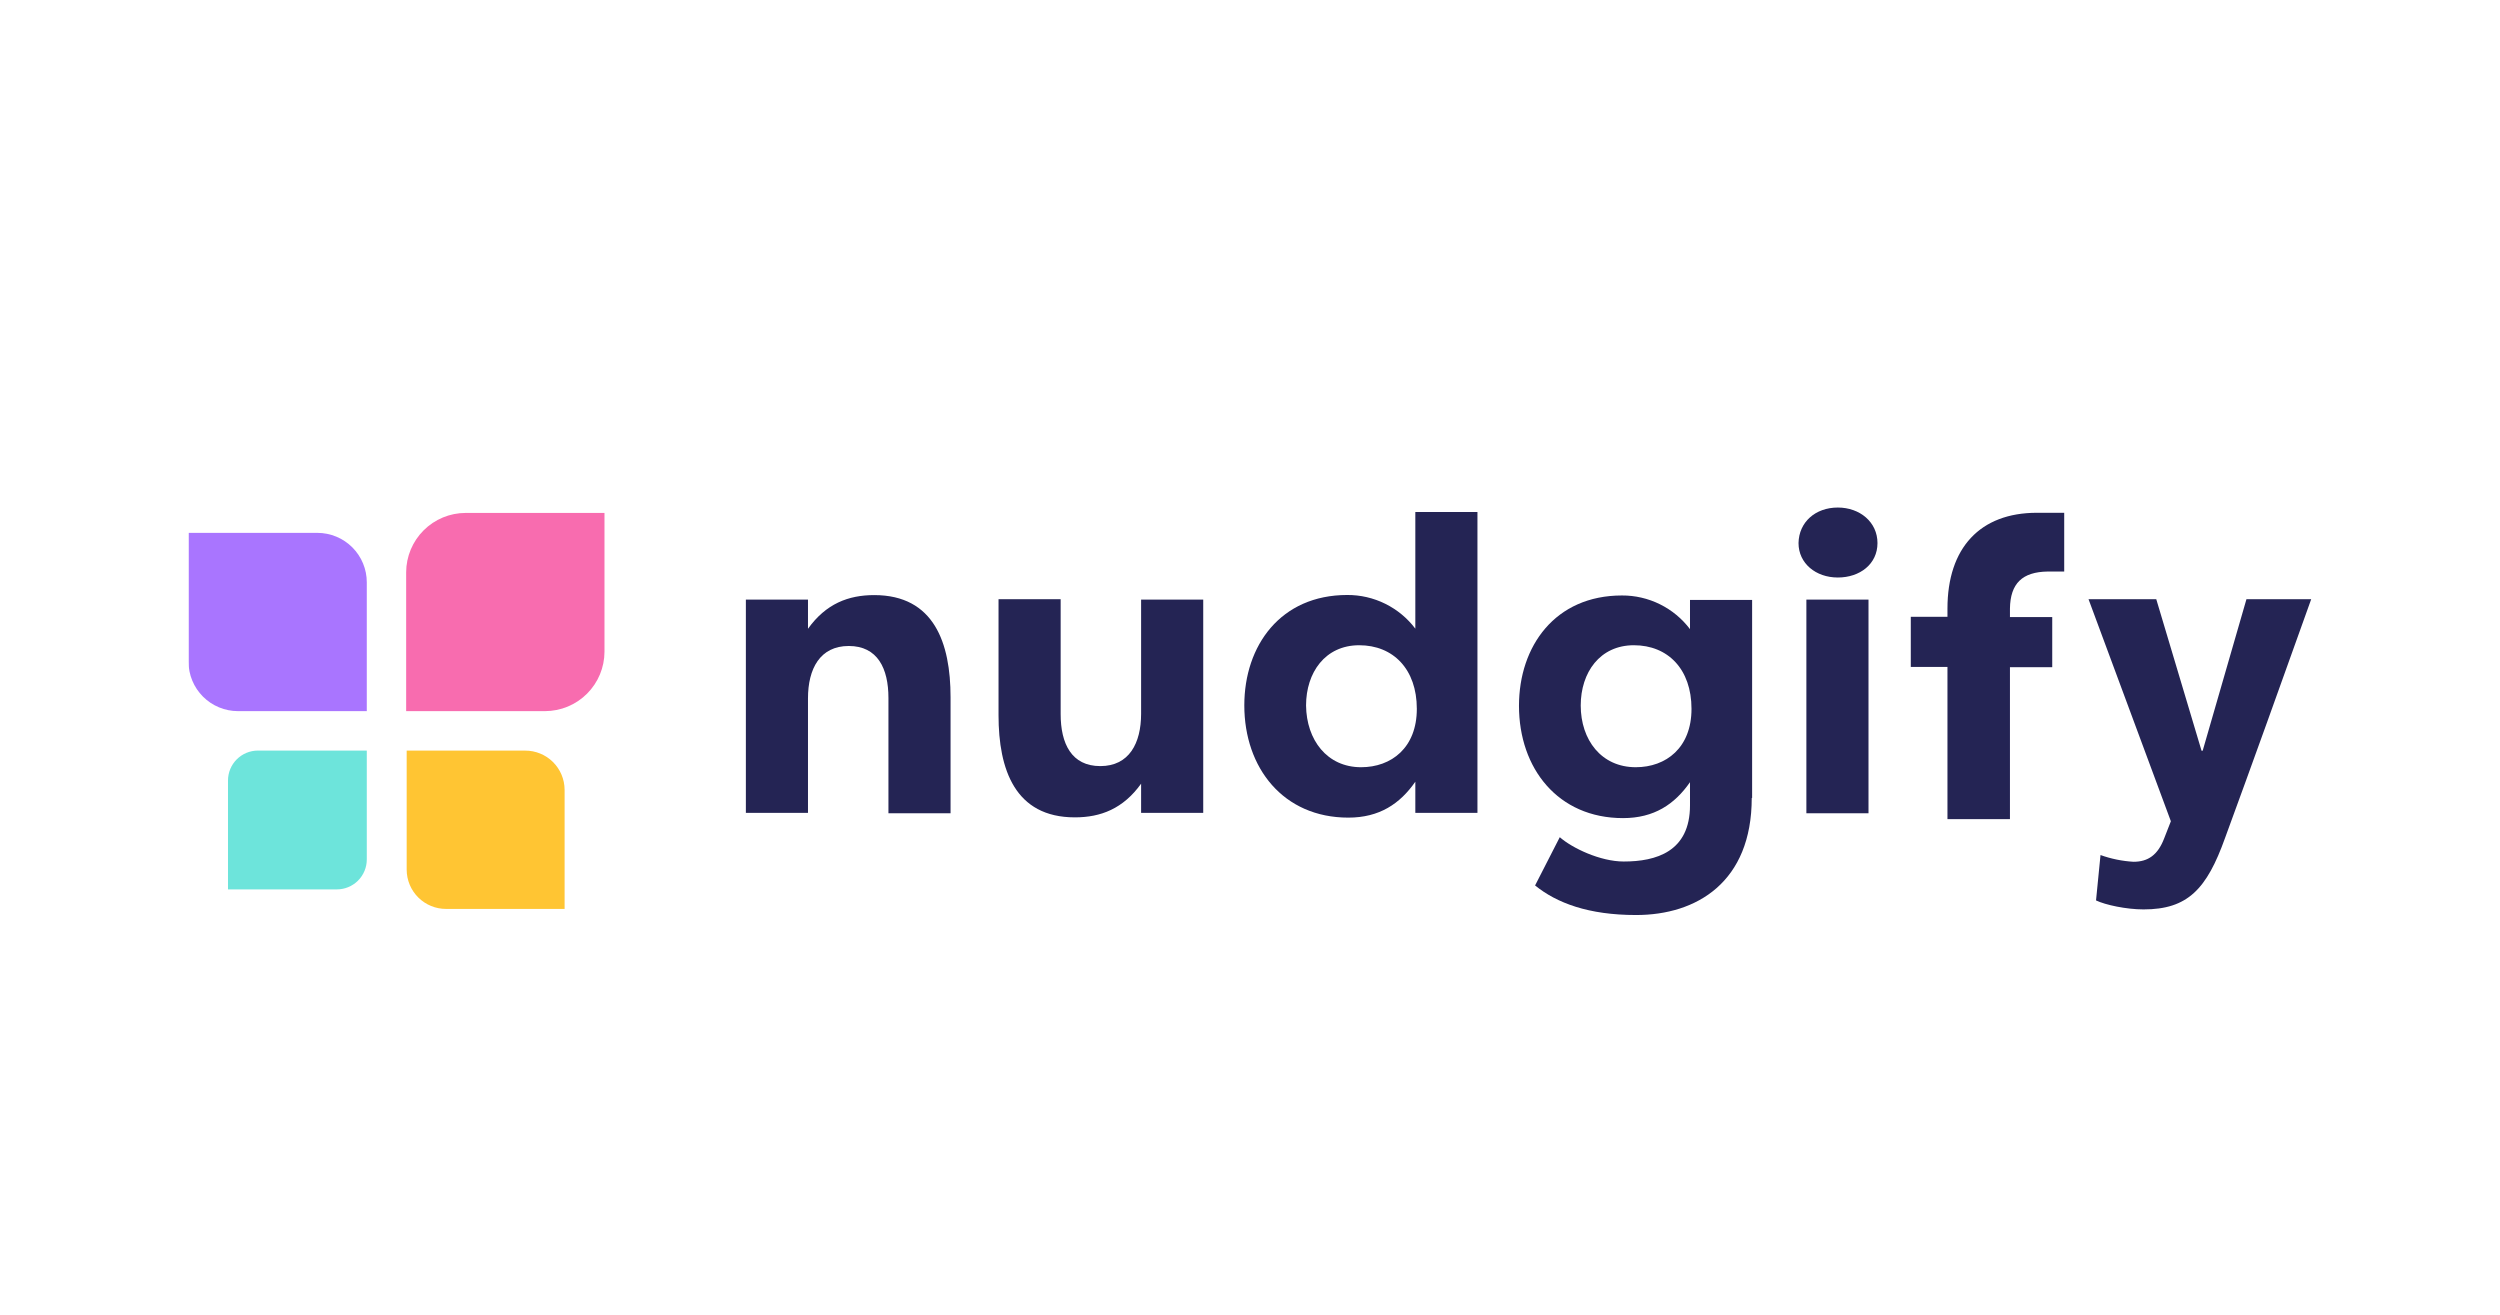 <svg width="1724" height="907" viewBox="0 0 1724 907" fill="none" xmlns="http://www.w3.org/2000/svg">
<rect x="0" y="0" width="1724" height="907" fill="#333333" stroke="none"/>
<g clip-path="url(#clip0_1115_31017)">
<rect width="1724" height="907" fill="white"/>
<g clip-path="url(#clip1_1115_31017)">
<g opacity="0.8">
<path d="M130 367.469H218.849C223.328 367.469 227.763 368.351 231.9 370.066C236.038 371.781 239.797 374.294 242.963 377.462C246.128 380.629 248.639 384.39 250.351 388.529C252.062 392.667 252.941 397.102 252.938 401.581V490.397H164.115C155.067 490.397 146.39 486.803 139.992 480.405C133.594 474.008 130 465.331 130 456.284V367.469Z" fill="#9452FF"/>
<path d="M321.143 353.715H416.856V449.42C416.828 460.279 412.502 470.686 404.823 478.364C397.144 486.043 386.736 490.369 375.876 490.396H280.086V394.691C280.113 383.818 284.45 373.4 292.146 365.719C299.842 358.038 310.269 353.722 321.143 353.715Z" fill="#F6479B"/>
<path d="M280.086 517.619H362.122C369.311 517.592 376.216 520.419 381.321 525.48C386.426 530.541 389.313 537.422 389.347 544.61V626.794H307.672C300.483 626.821 293.578 623.994 288.473 618.933C283.368 613.872 280.481 606.992 280.447 599.803V517.619H280.086Z" fill="#FFB600"/>
<path d="M177.869 517.62H252.938V592.682C252.938 598.157 250.763 603.407 246.891 607.279C243.019 611.15 237.768 613.325 232.293 613.325H157.225V538.237C157.225 532.762 159.4 527.511 163.271 523.64C167.143 519.769 172.394 517.594 177.869 517.594V517.62Z" fill="#49DDD2"/>
</g>
<path d="M1440.25 413.219H1486.96L1518.19 517.723H1518.96L1549.15 413.219H1593.8C1573.93 468.851 1552.77 527.812 1534.44 577.742C1521.8 613.17 1508.64 627.13 1478.19 627.13C1466.32 627.13 1451.87 624.033 1445.42 620.937L1448.51 589.637C1455.82 592.258 1463.47 593.822 1471.22 594.282C1481.28 594.282 1487.99 589.637 1492.38 578.232L1497.03 566.337L1440.25 413.219Z" fill="#242454"/>
<path d="M1386.06 419.67V425.528H1415.22V460.104H1386.06V564.866H1342.97V459.924H1317.68V425.347H1342.97V419.67C1342.97 377.869 1365.42 353.613 1404.64 353.613H1423.48V394.125H1412.13C1394.58 394.383 1386.32 402.304 1386.06 419.67Z" fill="#242454"/>
<path d="M514.349 413.475H557.186V433.602C569.573 416.314 585.056 410.379 602.862 410.379C644.151 410.379 655.505 443.407 655.505 480.822V560.813H612.668V481.339C612.668 460.954 605.184 445.472 585.314 445.472C565.444 445.472 557.186 461.212 557.186 481.597V560.555H514.349V413.475Z" fill="#242454"/>
<path d="M829.745 560.557H786.907V540.43C774.521 557.718 759.037 563.653 741.231 563.653C699.942 563.653 688.588 530.625 688.588 493.21V413.219H731.425V492.435C731.425 512.82 738.909 528.302 758.779 528.302C778.649 528.302 786.907 512.562 786.907 492.177V413.477H829.745V560.557Z" fill="#242454"/>
<path d="M1018.85 353.098V560.558H976.011V539.063C965.43 554.287 951.237 563.835 929.819 563.835C884.917 563.835 858.079 529.516 858.079 486.424C858.079 445.139 883.111 410.304 929.045 410.304C938.14 410.258 947.12 412.333 955.273 416.364C963.426 420.395 970.526 426.272 976.011 433.527V353.098H1018.85ZM938.593 529.077C959.495 529.077 977.043 515.66 977.043 488.824C977.043 461.472 960.785 444.958 937.302 444.958C913.819 444.958 900.658 463.795 900.658 486.502C900.916 510.241 915.109 529.077 938.593 529.077Z" fill="#242454"/>
<path d="M1208 550.234C1208 608.292 1170.07 630.999 1128.26 630.999C1095.49 630.999 1073.56 622.742 1058.59 610.615L1075.62 577.328C1084.14 584.811 1103.49 594.1 1119.75 594.1C1141.94 594.1 1165.42 587.391 1165.42 555.395V539.397C1154.84 554.621 1140.65 564.168 1119.23 564.168C1074.33 564.168 1047.49 529.85 1047.49 486.758C1047.49 445.472 1072.52 410.637 1118.46 410.637C1127.55 410.591 1136.53 412.666 1144.69 416.698C1152.84 420.729 1159.94 426.605 1165.42 433.861V413.734H1208.26V550.234H1208ZM1128.01 529.075C1148.91 529.075 1166.46 515.658 1166.46 488.822C1166.46 461.47 1150.2 444.956 1126.72 444.956C1103.23 444.956 1090.07 463.793 1090.07 486.5C1090.07 510.239 1104.27 529.075 1128.01 529.075Z" fill="#242454"/>
<path d="M1267.36 350C1282.58 350 1294.71 360.063 1294.71 374.513C1294.71 388.963 1282.58 398.253 1267.36 398.253C1252.13 398.253 1240.26 388.447 1240.26 374.513C1240.52 360.063 1251.87 350 1267.36 350ZM1245.68 560.556V413.477H1288.52V560.814H1245.68V560.556Z" fill="#242454"/>
</g>
</g>
<defs>
<clipPath id="clip0_1115_31017">
<rect width="1724" height="907" fill="white"/>
</clipPath>
<clipPath id="clip1_1115_31017">
<rect width="1463.8" height="281" fill="white" transform="translate(130 350)"/>
</clipPath>
</defs>
</svg>
